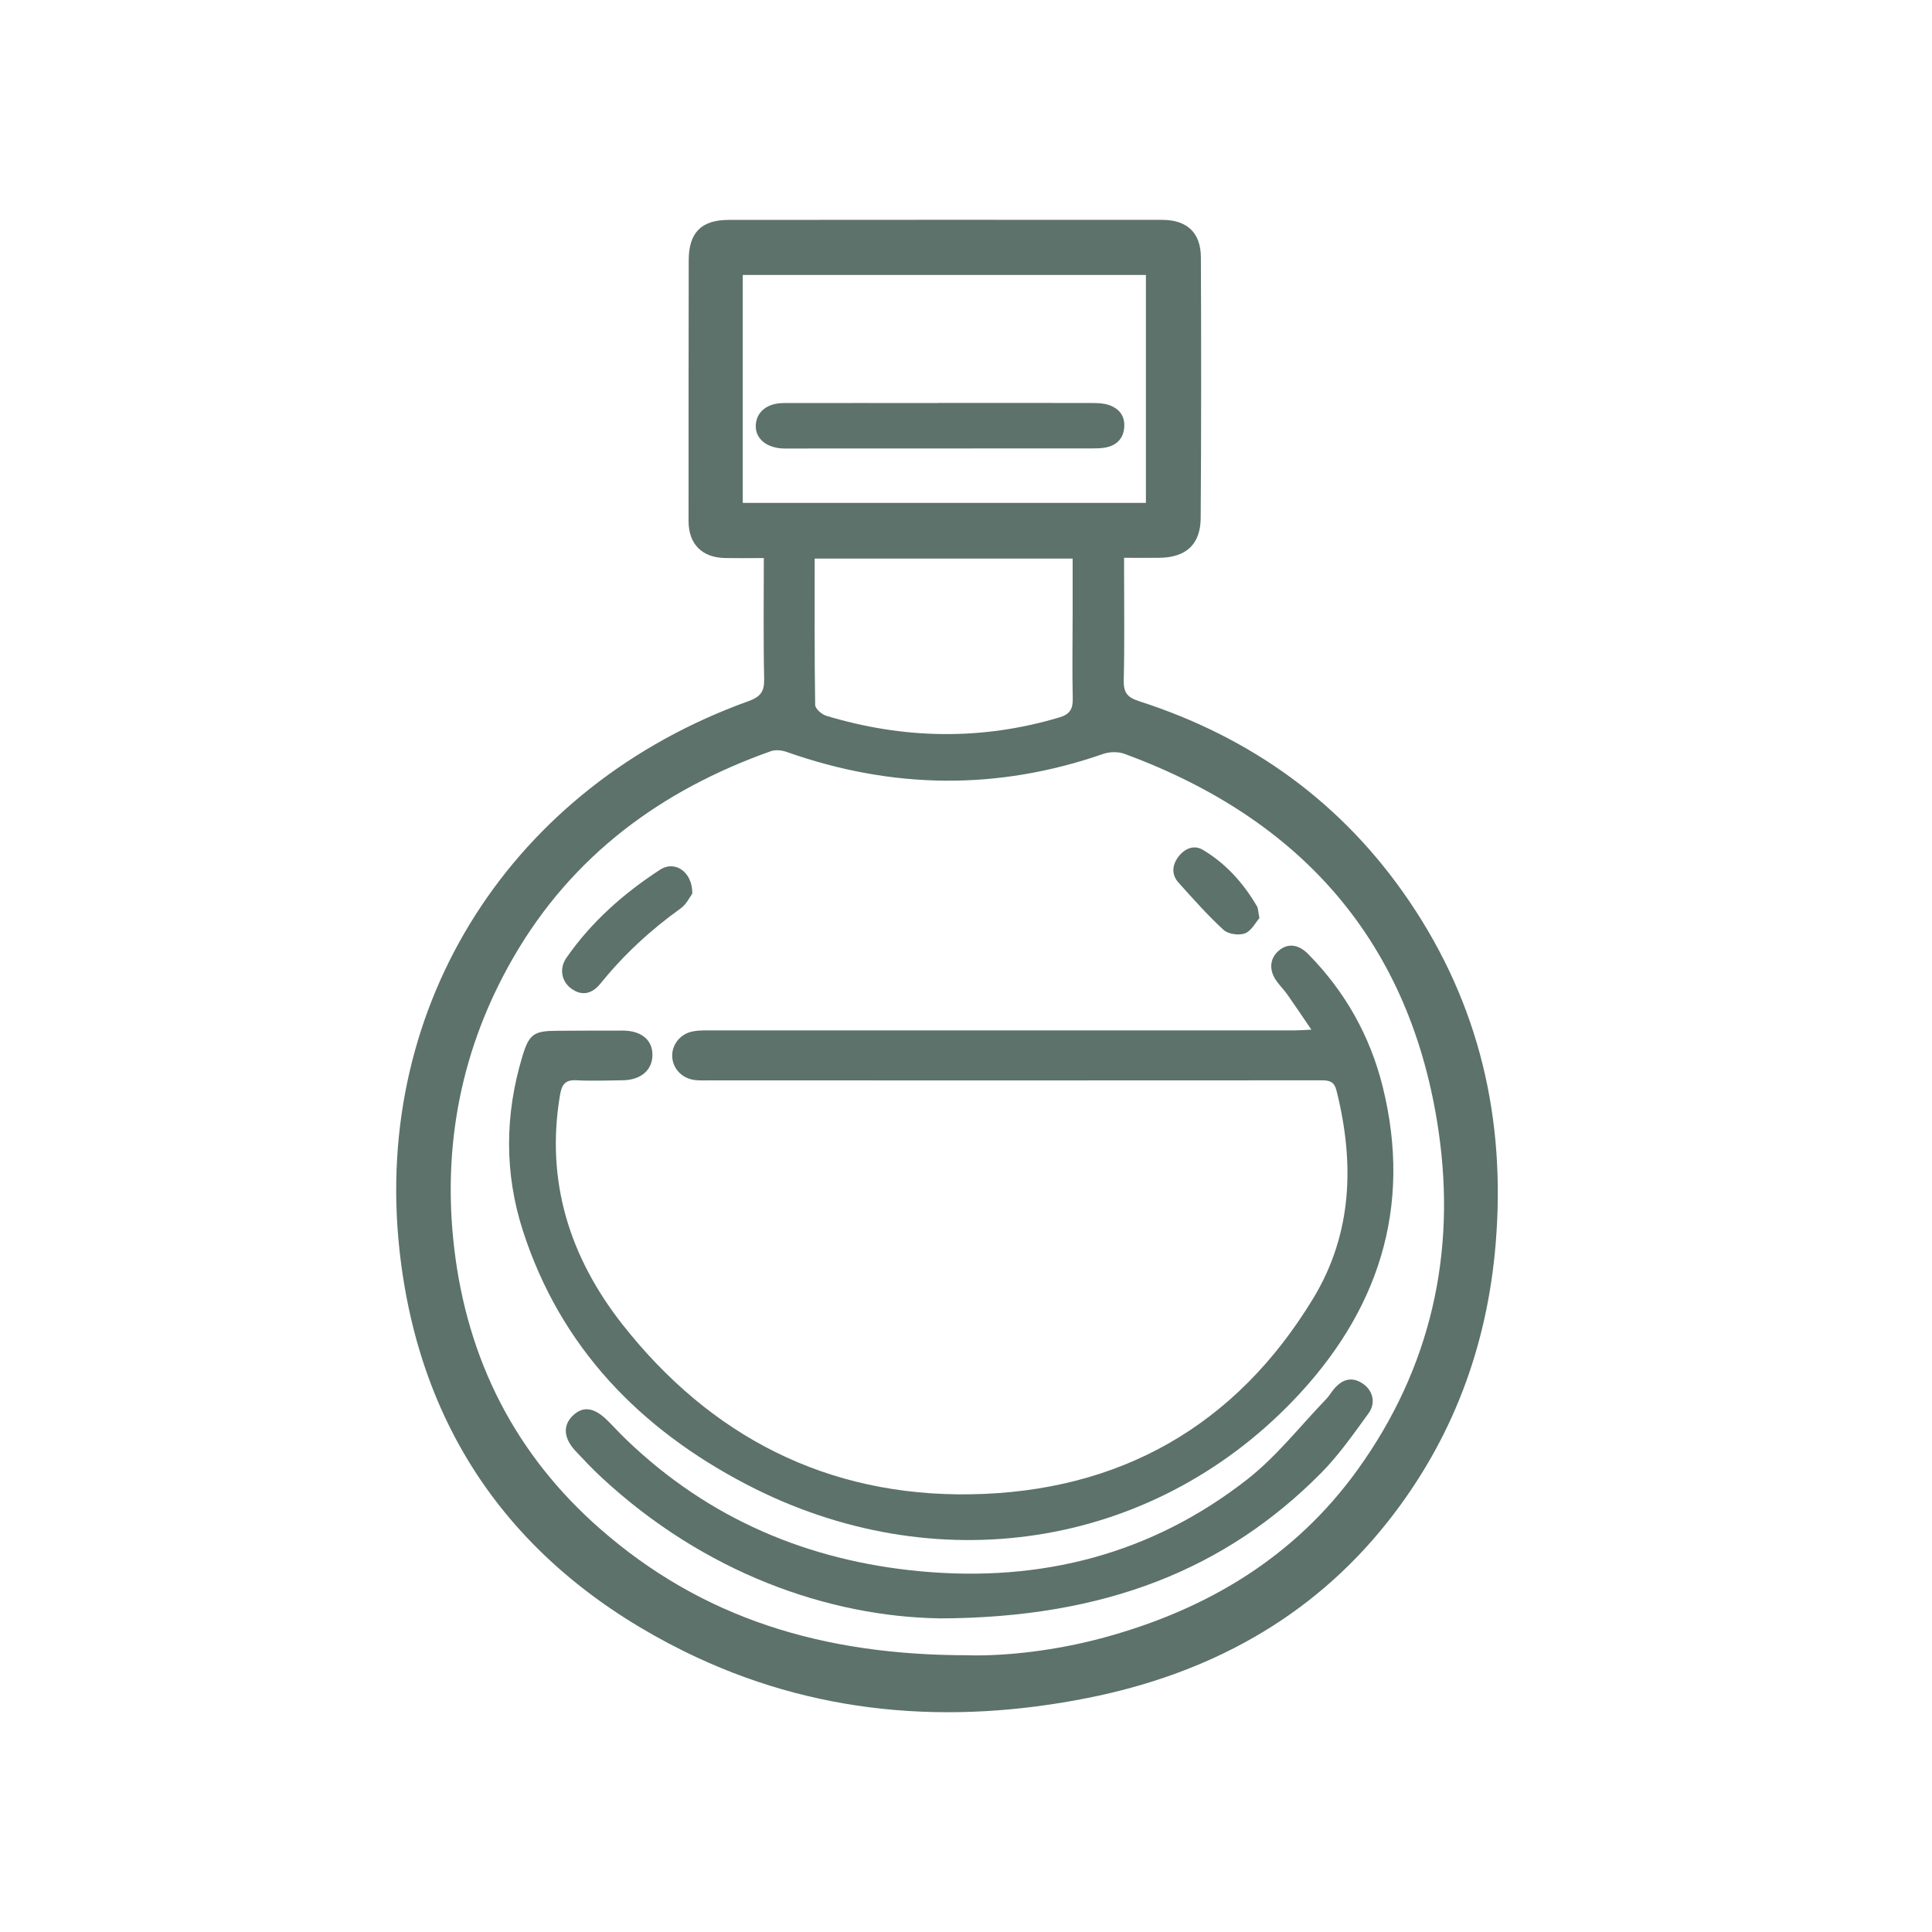 <svg viewBox="0 0 400 400" xmlns="http://www.w3.org/2000/svg" id="Livello_1"><defs><style>.cls-1{fill:#5c726a;}</style></defs><g id="vCw96s"><path d="M158.15,115.54c-2.95,0-5.53.05-8.1-.01-4.73-.11-7.49-2.91-7.49-7.64,0-17.99,0-35.99.03-53.98,0-5.71,2.57-8.37,8.24-8.38,29.93-.03,59.85-.03,89.78-.01,5.14,0,8,2.64,8.02,7.75.08,17.99.08,35.99-.04,53.98-.04,5.5-3.07,8.19-8.61,8.24-2.29.02-4.58,0-7.25,0,0,1.19,0,2.12,0,3.04,0,7.41.11,14.82-.07,22.23-.06,2.51.6,3.58,3.13,4.4,23.29,7.49,42.18,21.07,55.97,41.4,14.56,21.46,20.04,45.24,17.9,70.97-1.78,21.39-9,40.64-22.3,57.48-15.94,20.17-37.36,31.59-62.09,36.52-28.74,5.73-57.05,3.49-83.62-9.64-34.47-17.04-54.83-44.9-58.96-83.25-5.49-51.01,23.51-95.91,72.24-113.46,2.55-.92,3.34-2,3.28-4.64-.18-8.17-.07-16.34-.07-24.99ZM200.79,342.72c7.58.15,17.79-.96,27.78-3.68,21.34-5.81,39.48-16.63,52.55-34.81,15.11-21,20.42-44.74,16.72-70.05-5.7-39.01-28.31-64.61-65.02-78.1-1.3-.48-3.06-.45-4.38,0-21.92,7.62-43.75,7.31-65.57-.4-1-.35-2.32-.5-3.28-.15-22.71,8.05-41.13,21.62-53.3,42.7-10.77,18.65-14.77,38.92-12.24,60.28,2.73,23.04,12.61,42.6,30.15,57.98,21.1,18.51,46.09,26.29,76.6,26.21ZM153.78,56.93v47.19h83.47v-47.19h-83.47ZM168.67,115.64c0,10.32-.05,20.31.1,30.3.01.79,1.36,1.98,2.31,2.26,16.05,4.84,32.15,5.14,48.29.32,2.15-.64,2.78-1.76,2.73-3.92-.13-5.86-.03-11.73-.02-17.6,0-3.73,0-7.46,0-11.35h-53.41Z" class="cls-1"></path><path d="M271.5,213.17c-1.83-2.68-3.35-4.97-4.93-7.21-.66-.94-1.48-1.77-2.17-2.7-1.73-2.31-1.58-4.76.35-6.43,1.82-1.59,4.05-1.38,6.12.72,7.6,7.72,12.78,16.92,15.38,27.35,6.28,25.19-.96,46.84-18.58,65.14-29.49,30.64-74.2,37.56-113.1,17.3-22.01-11.46-38.5-28.34-46.3-52.5-3.86-11.94-3.76-24.05-.13-36.09,1.4-4.65,2.37-5.32,7.18-5.34,4.52-.02,9.05-.05,13.57-.04,3.84,0,6.16,1.89,6.19,4.95.03,3.2-2.36,5.29-6.17,5.34-3.18.04-6.36.17-9.53,0-2.37-.13-3.07.87-3.44,3.07-3.02,17.87,2.04,33.64,12.97,47.53,18.27,23.2,42.38,35.57,71.97,35.12,30.8-.47,54.97-14.05,71.04-40.62,8.1-13.39,8.54-28.05,4.78-43-.47-1.86-1.48-2.09-3.1-2.09-42.16.03-84.32.02-126.48.01-1.06,0-2.12.05-3.17-.06-2.6-.27-4.54-2.2-4.76-4.63-.22-2.4,1.38-4.72,3.9-5.37,1.1-.28,2.28-.29,3.43-.29,40.52,0,81.05,0,121.57,0,.93,0,1.86-.08,3.43-.15Z" class="cls-1"></path><path d="M194.38,335.06c-22.75-.39-48.48-9.3-69.94-29.27-1.83-1.7-3.55-3.52-5.26-5.35-2.51-2.68-2.69-5.31-.59-7.34,2.13-2.06,4.43-1.74,7.24,1.05,1.3,1.29,2.52,2.65,3.84,3.91,17.03,16.37,37.53,25.08,60.89,27.26,24.97,2.32,47.83-3.51,67.68-19.04,6.06-4.74,10.92-11,16.31-16.59.66-.69,1.13-1.55,1.77-2.27,1.69-1.92,3.67-2.44,5.87-.93,2.04,1.4,2.72,3.96,1.16,6.11-3.1,4.27-6.16,8.66-9.85,12.39-19.63,19.81-44.68,30.03-79.11,30.08Z" class="cls-1"></path><path d="M143.34,185.01c-.48.63-1.2,2.19-2.41,3.06-6.21,4.45-11.76,9.57-16.57,15.52-1.88,2.33-3.97,2.6-6.05,1.11-2.03-1.46-2.61-4.13-1.03-6.41,5.17-7.44,11.87-13.35,19.41-18.25,3.02-1.96,6.71.46,6.64,4.96Z" class="cls-1"></path><path d="M260.75,190.08c-.78.88-1.64,2.64-2.99,3.16-1.24.48-3.47.17-4.43-.71-3.31-3.04-6.31-6.44-9.33-9.79-1.48-1.64-1.35-3.56-.07-5.3,1.28-1.74,3.24-2.59,5.07-1.51,4.79,2.83,8.43,6.91,11.24,11.7.27.47.24,1.11.5,2.44Z" class="cls-1"></path><path d="M194.27,83.42c10.58,0,21.17-.01,31.75.02,1.14,0,2.34.03,3.42.37,2.25.71,3.54,2.3,3.31,4.77-.22,2.3-1.62,3.63-3.83,4.07-.93.18-1.91.19-2.87.19-20.97.01-41.95.02-62.92.02-.29,0-.58.01-.87,0-3.5-.1-5.84-1.99-5.79-4.69.06-2.83,2.29-4.71,5.76-4.72,10.68-.03,21.36,0,32.04,0v-.03Z" class="cls-1"></path></g></svg>